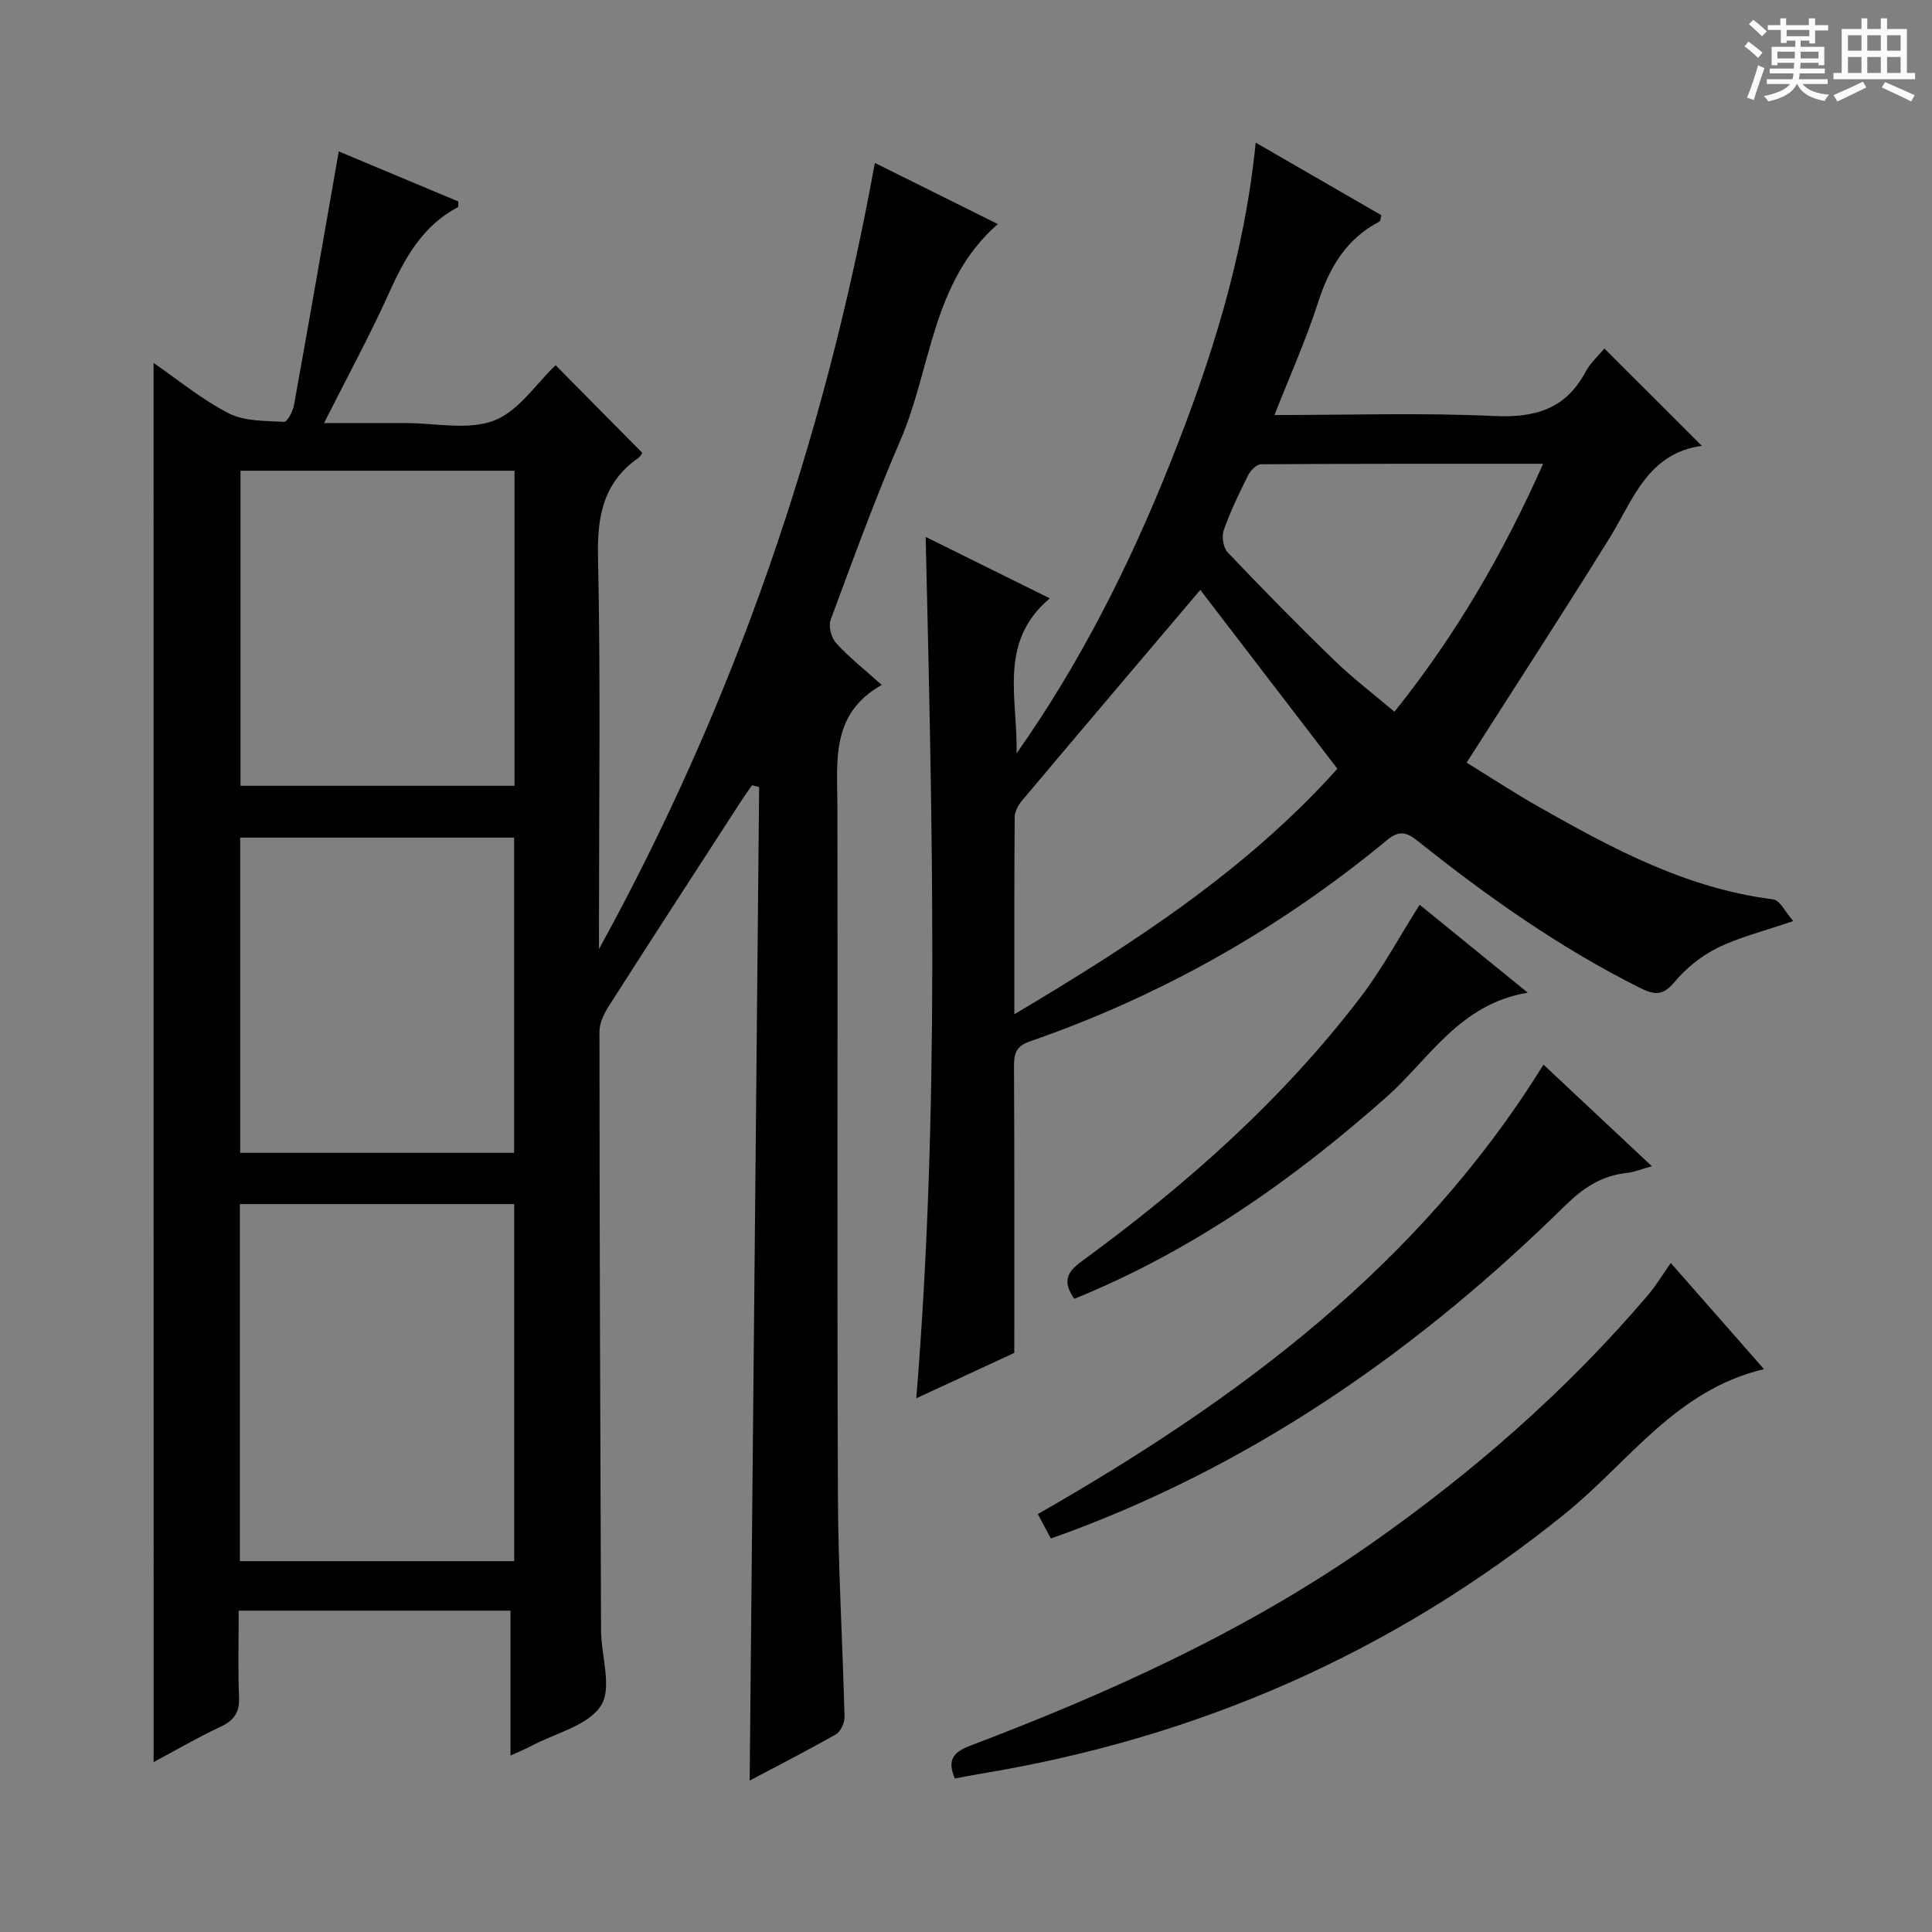 <svg enable-background="new 0 0 400 400" viewBox="0 0 400 400" xmlns="http://www.w3.org/2000/svg"><rect x="0" y="0" width="400" height="400" fill="#808080" stroke="none"/><path d="m361.2 9.6.8-1c.9.7 1.9 1.4 2.9 2.3l-.9 1.1c-1-1-2-1.8-2.8-2.4zm.5 10.6c.9-2.1 1.6-4.3 2.3-6.7.4.2.8.4 1.3.6-.7 2.1-1.5 4.3-2.2 6.6zm.4-15.2.9-.9c1 .8 2 1.6 2.8 2.4l-1 1c-.9-.9-1.8-1.7-2.7-2.5zm12.5-1.2h1.2v1.4h2.7v1.1h-2.7v2.7h-1.2v-.6h-1.8v1.3h4.9v3.8h-1.2v-.5h-3.7c0 .4-.1.9-.1 1.2h5.1v1h-5.2c0 .5-.1.9-.2 1.2h6v1h-5.2c1.1 1.3 2.9 2 5.5 2.2-.4.4-.7.8-.9 1.3-2.9-.5-4.8-1.6-5.7-3.5h-.1c-.8 1.7-2.7 2.9-5.9 3.6-.2-.4-.6-.8-.9-1.1 2.8-.6 4.6-1.4 5.4-2.5h-4.8v-1h5.3c.1-.3.2-.7.2-1.2h-4.9v-1h5c0-.4 0-.8.1-1.2h-3.5v.5h-1.2v-3.8h4.9v-1.3h-1.8v.5h-1.2v-2.7h-2.7v-1h2.6v-1.4h1.2v1.4h4.7v-1.4zm-6.6 8.3h3.6c0-.4 0-.9 0-1.4h-3.6zm1.9-4.6h4.7v-1.3h-4.7zm6.6 3.2h-3.7v1.4h3.7z" fill="#fafbfa"/><path d="m385.3 3.8h1.3v2.2h2.8v-2.2h1.3v2.2h4.1v9.1h1.7v1.3h-16.9v-1.3h1.7v-9.1h4.1v-2.2zm.4 13.1.7 1.2c-1.8.9-3.8 1.9-6 2.9-.2-.4-.5-.8-.8-1.3 2.3-1 4.3-1.9 6.1-2.8zm-3.1-6.4h2.8v-3.2h-2.8zm0 4.6h2.8v-3.3h-2.8zm4-4.6h2.8v-3.2h-2.8zm0 4.6h2.8v-3.3h-2.8zm3.7 1.9c2.1.9 4.1 1.8 6.1 2.7l-.7 1.3c-2.2-1.1-4.2-2-6.1-2.9zm3.2-9.7h-2.8v3.2h2.8zm-2.8 7.8h2.8v-3.3h-2.8z" fill="#fafbfa"/><g fill="#010000"><path d="m31.8 75.15c5.12 3.52 10.03 7.61 15.59 10.44 3.28 1.67 7.56 1.52 11.42 1.75.63.04 1.81-2.11 2.04-3.37 3.15-17.44 6.18-34.9 9.29-52.62 7.82 3.28 16.34 6.85 24.76 10.37-.05.65.03 1.12-.11 1.19-7.37 3.87-11.01 10.58-14.29 17.84-3.96 8.78-8.59 17.26-13.41 26.84h10.36 6.5c6.17-.01 12.93 1.54 18.32-.51 5.1-1.94 8.75-7.67 12.76-11.47 5.75 5.82 11.66 11.79 17.92 18.12.11-.15-.2.66-.8 1.08-7.12 5.01-8.52 11.83-8.34 20.29.55 25.49.2 50.99.2 76.49v4.91c28-50.91 46.64-105.03 57.12-162.77 8.6 4.28 16.83 8.37 25.46 12.66-13.74 11.99-13.71 29.84-20.19 44.81-5.27 12.17-9.8 24.67-14.42 37.12-.49 1.33.13 3.73 1.13 4.83 2.66 2.91 5.8 5.39 9.44 8.66-10.65 5.99-9.19 15.82-9.17 25.32.07 47.5-.09 94.99.1 142.49.06 15.29.99 30.58 1.37 45.87.03 1.2-.79 3.01-1.77 3.57-6.04 3.44-12.24 6.61-17.87 9.59.65-68.54 1.3-137.11 1.96-205.68-.49-.13-.98-.27-1.46-.4-.76 1.1-1.55 2.17-2.27 3.29-9.13 14.09-18.28 28.17-27.32 42.32-1.02 1.59-2.01 3.57-2.01 5.38.02 41.33.16 82.65.33 123.98.02 5.31 2.35 11.89-.01 15.58-2.64 4.14-9.38 5.68-14.35 8.32-1.14.61-2.35 1.09-4.39 2.03 0-10.36 0-20.05 0-30-18.98 0-37.24 0-56.27 0 0 6-.17 11.95.07 17.88.13 3.11-.94 4.79-3.74 6.11-4.78 2.24-9.35 4.91-13.94 7.36-.01-96.58-.01-192.88-.01-289.67zm17.86 248.08h56.8c0-24.88 0-49.41 0-73.94-19.1 0-37.83 0-56.8 0zm.13-225.77v65.23h56.73c0-21.86 0-43.4 0-65.23-19.01 0-37.73 0-56.73 0zm56.65 141.22c0-22.18 0-43.74 0-65.27-19.11 0-37.82 0-56.71 0v65.27z"/><path d="m210 280.1c-5.93 2.75-12.68 5.87-20.29 9.4 4.85-59.63 3.33-118.47 1.94-178.34 8.73 4.32 16.68 8.26 25.7 12.72-10.86 9.12-6.55 20.99-6.89 32.12 13.17-18.7 23.35-38.9 31.78-60.02 8.46-21.19 15.37-42.8 17.74-66.45 9.06 5.23 17.59 10.16 26.02 15.03-.2.74-.19 1.2-.37 1.29-6.94 3.6-10.43 9.6-12.77 16.86-2.47 7.7-5.81 15.11-9 23.22 15.6 0 30.58-.5 45.5.2 8.46.4 14.78-1.43 18.91-9.14 1-1.86 2.68-3.35 3.9-4.84 6.59 6.58 13.06 13.04 20.18 20.15-11.29 1.58-14.21 11.2-19.14 19.14-9.54 15.38-19.42 30.56-29.56 46.45 4.74 2.92 9.83 6.27 15.11 9.26 15.21 8.62 30.57 16.84 48.36 19.05 1.42.18 2.55 2.69 4.15 4.49-6.19 2.13-11.21 3.35-15.73 5.58-3.33 1.64-6.47 4.22-8.87 7.07-2.37 2.82-4.09 2.71-7.09 1.21-16.62-8.3-31.67-18.95-46.12-30.49-2.41-1.92-3.93-2.08-6.34-.09-22.14 18.3-46.78 32.24-73.92 41.65-2.86.99-3.27 2.54-3.26 5.15.1 19.47.06 38.94.06 59.33zm38.51-157.97c-12.25 14.45-24.59 28.98-36.86 43.56-.79.94-1.56 2.28-1.57 3.44-.11 13.28-.07 26.56-.07 40.86 24.85-14.75 48.2-29.98 66.88-50.83-9.84-12.84-19.33-25.22-28.38-37.03zm70.98-26.11c-19.97 0-39.21-.03-58.44.1-.91.01-2.16 1.31-2.66 2.31-1.85 3.7-3.66 7.46-5.03 11.35-.46 1.31-.1 3.61.82 4.58 7.21 7.58 14.54 15.06 22.06 22.34 3.87 3.75 8.19 7.03 12.47 10.66 12.73-15.91 22.49-32.72 30.78-51.34z"/><path d="m345.92 261.49c6.41 7.3 12.73 14.51 19.3 21.98-18.18 4.24-28.09 19.33-41.11 29.86-35.69 28.85-76 46.48-121.05 53.9-1.78.29-3.55.65-5.38.99-1.59-3.76-.41-5.42 3.18-6.79 29.13-11.05 57.42-23.88 83.03-41.84 21.18-14.86 40.6-31.8 57.41-51.58 1.58-1.88 2.86-4.03 4.62-6.52z"/><path d="m217.56 318.53c-.95-1.78-1.78-3.34-2.69-5.06 41.47-23.69 78.97-51.49 104.69-93.05 7.52 7.05 14.78 13.85 22.44 21.03-1.97.54-3.57 1.22-5.22 1.4-5.19.55-9.02 3.1-12.75 6.77-29.47 28.97-62.65 52.42-101.57 67.13-1.52.58-3.07 1.12-4.9 1.78z"/><path d="m222.42 268.91c-2.5-3.56-1.5-5.56 1.49-7.74 21.59-15.76 41.49-33.38 57.78-54.71 4.5-5.9 8.05-12.53 12.23-19.14 6.88 5.59 14.13 11.49 22.38 18.2-14.14 2.36-20.36 13.72-29.22 21.58-19.43 17.23-40.38 31.94-64.66 41.81z"/></g></svg>